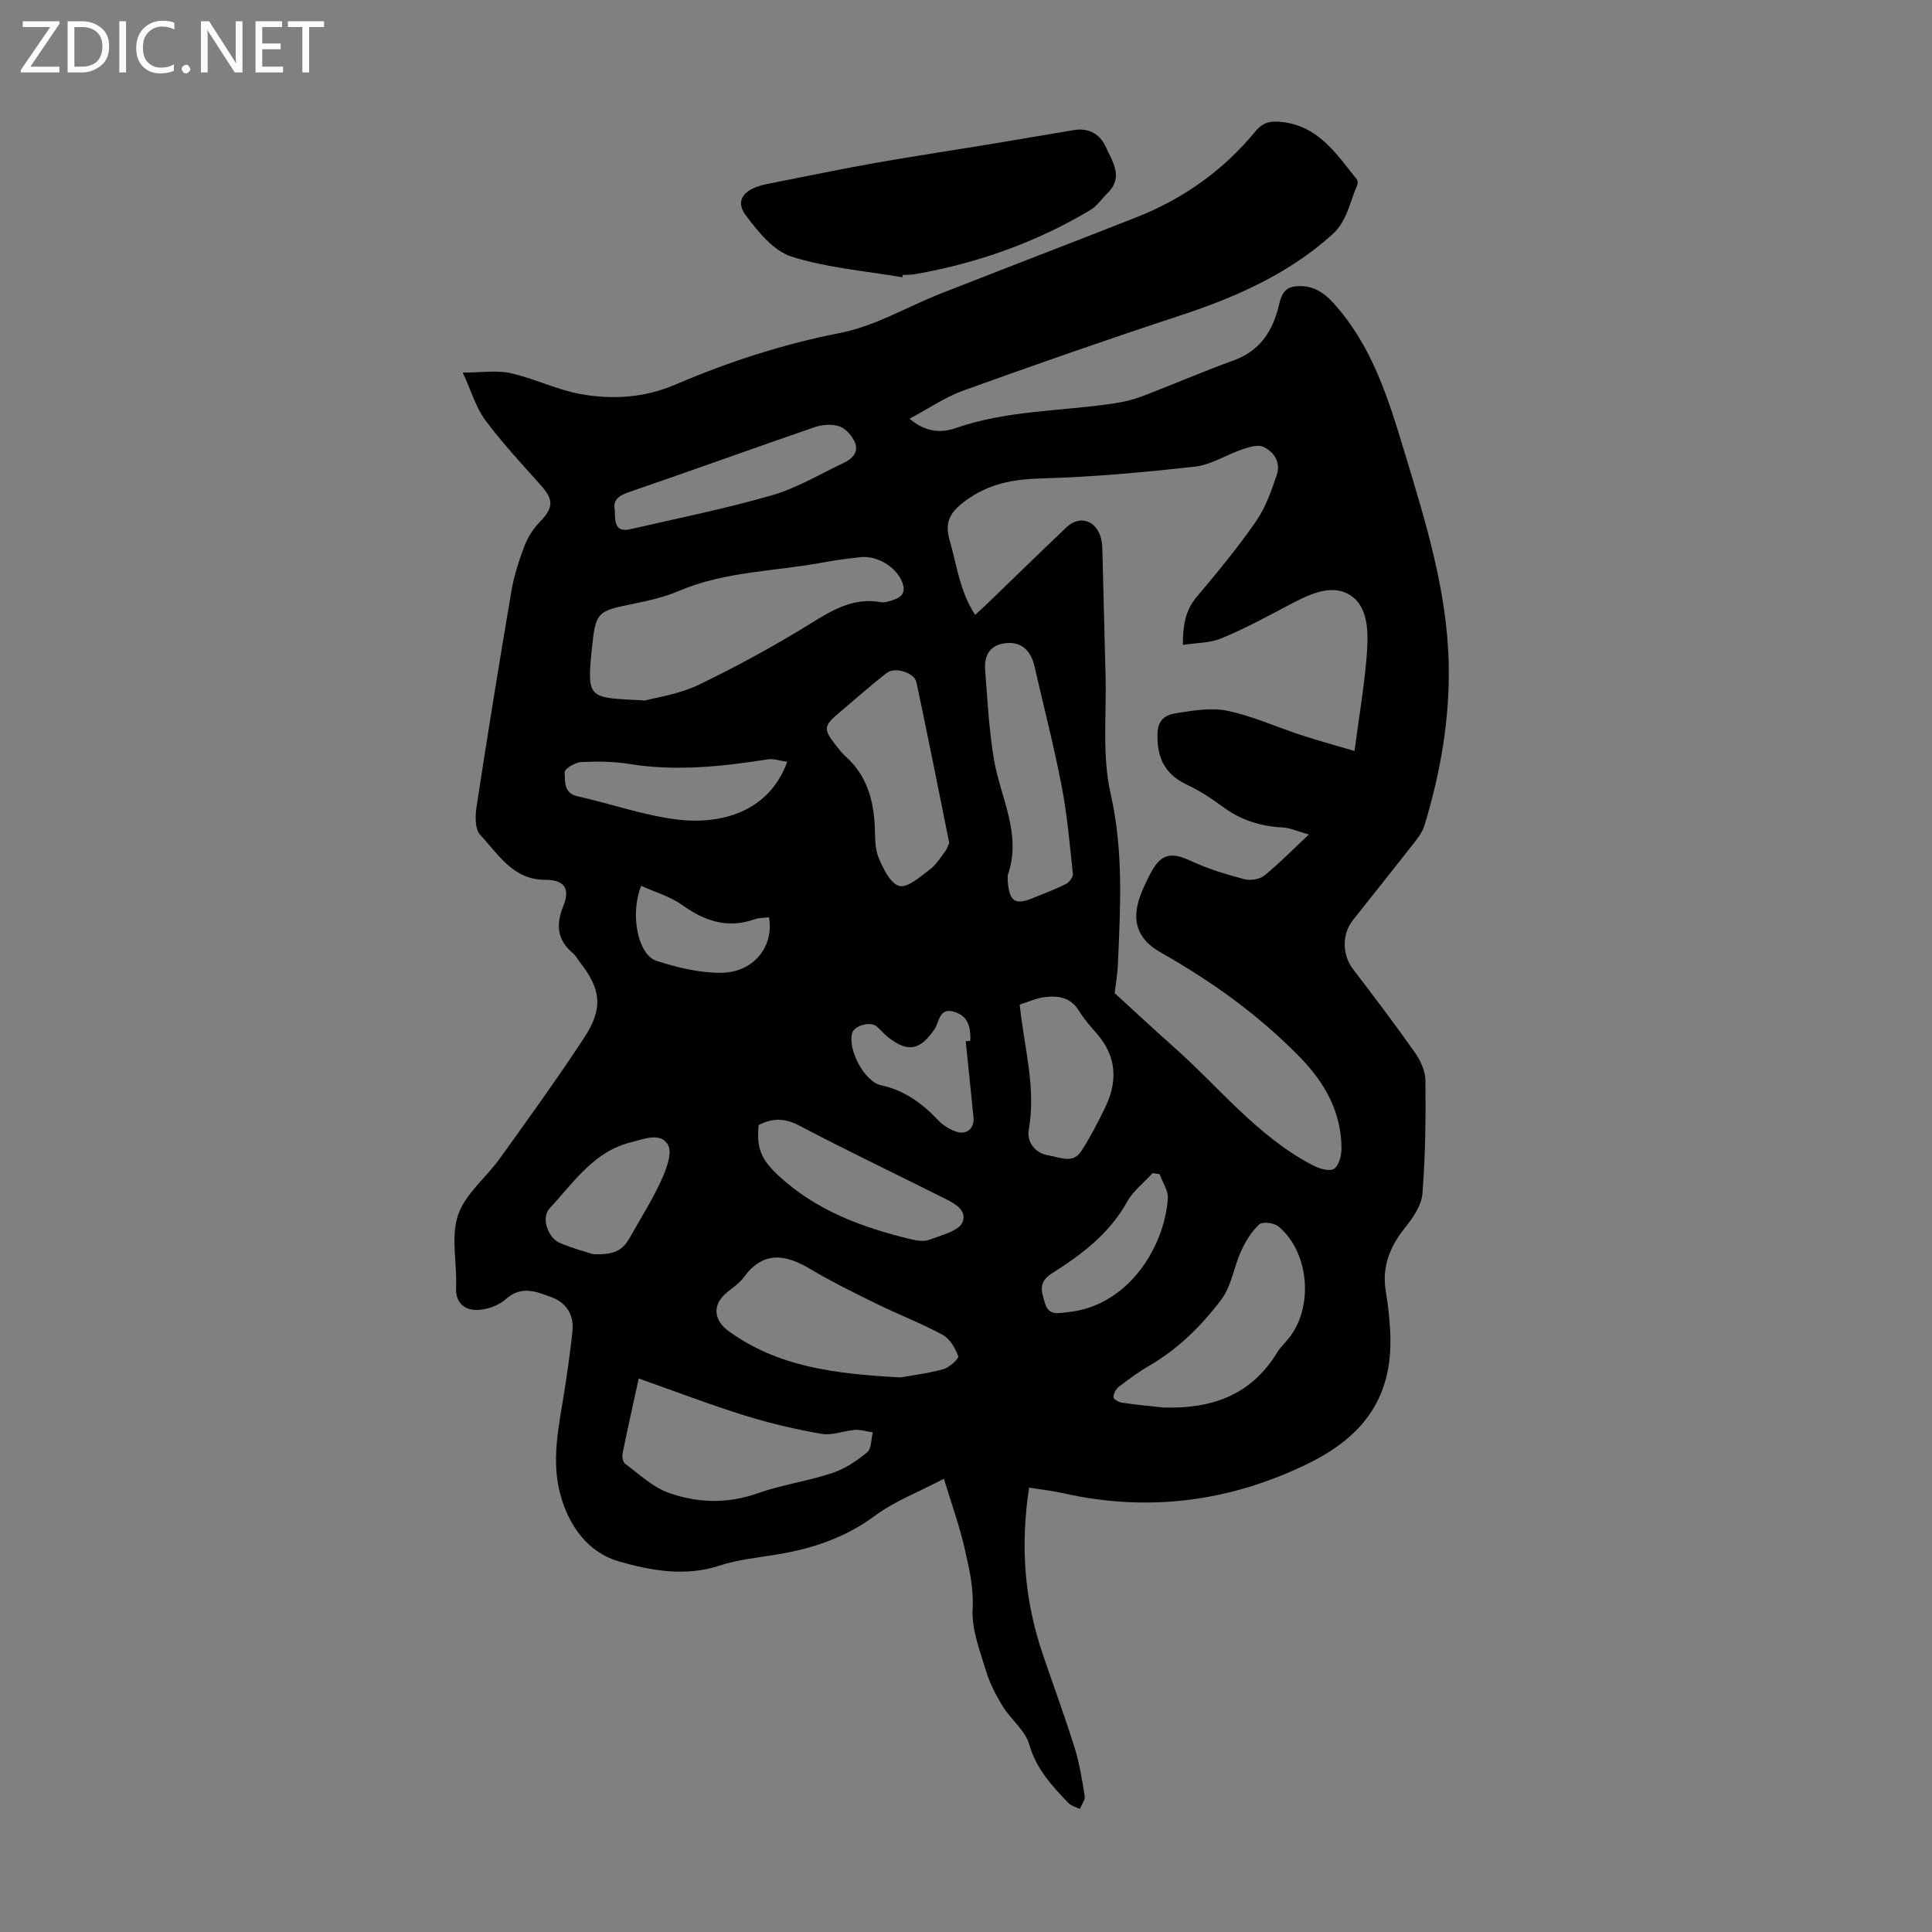 <svg enable-background="new 0 0 400 400" viewBox="0 0 400 400" xmlns="http://www.w3.org/2000/svg"><rect x="0" y="0" width="400" height="400" fill="#808080" stroke="none"/><g fill="#fbfafc"><path d="m12.4 4.8-6.1 9h6v1.2h-8v-.5l6.1-8.9h-5.7v-1.2h7.6v.4z"/><path d="m14 15v-10.6h3c1.6 0 2.9.5 4 1.4s1.6 2.2 1.6 3.8-.5 3-1.6 3.9-2.4 1.5-4 1.5zm1.4-9.4v8.2h1.6c1.3 0 2.4-.4 3.1-1.1s1.1-1.8 1.1-3.1-.4-2.3-1.2-3-1.8-1-3.1-1z"/><path d="m26.1 4.4v10.6h-1.4v-10.6z"/><path d="m36.1 14.6c-.8.4-1.8.6-2.9.6-1.5 0-2.7-.5-3.6-1.4s-1.4-2.2-1.4-3.8c0-1.7.5-3.1 1.5-4.1s2.3-1.6 3.9-1.6c1 0 1.8.1 2.5.4v1.4c-.8-.4-1.6-.6-2.5-.6-1.2 0-2.1.4-2.9 1.2s-1.1 1.8-1.1 3.2c0 1.3.3 2.3 1 3s1.6 1.1 2.7 1.1c1 0 2-.2 2.7-.7v1.3z"/><path d="m37.6 14.3c0-.2.1-.5.3-.6s.4-.3.6-.3c.3 0 .5.1.6.3s.3.4.3.6-.1.4-.3.6-.4.3-.6.3c-.3 0-.5-.1-.6-.3s-.3-.4-.3-.6z"/><path d="m50.2 15h-1.6l-5.3-8.2c-.2-.2-.3-.5-.4-.7 0 .2.1.7.1 1.5v7.4h-1.4v-10.6h1.7l5.2 8.1c.2.4.4.6.4.7 0-.3-.1-.8-.1-1.5v-7.3h1.4z"/><path d="m58.6 15h-5.7v-10.6h5.5v1.2h-4.1v3.4h3.8v1.2h-3.8v3.6h4.3z"/><path d="m67.1 5.6h-3.1v9.4h-1.4v-9.4h-3v-1.2h7.5z"/></g><path d="m213.07 307.99c-1.88 12.13-.94 23.37 2.78 34.37 2.18 6.46 4.56 12.85 6.6 19.36 1.03 3.28 1.58 6.73 2.13 10.14.13.82-.65 1.77-1.01 2.67-.81-.41-1.8-.64-2.39-1.26-3.38-3.54-6.64-7.01-8.08-12.08-.83-2.92-3.8-5.17-5.49-7.92-1.43-2.32-2.72-4.83-3.5-7.42-1.25-4.16-2.97-8.52-2.74-12.7.25-4.48-.74-8.55-1.68-12.68-1.05-4.6-2.67-9.07-4.26-14.31-5.35 2.81-10.25 4.66-14.29 7.66-6.16 4.57-12.98 6.82-20.35 8.03-3.97.65-8.05 1.06-11.84 2.3-7.12 2.33-14.22 1.02-20.82-.88-6.26-1.8-10.29-7.17-12.09-13.76-2-7.3-.29-14.42.83-21.59.64-4.09 1.21-8.19 1.65-12.3.36-3.44-1.3-5.95-4.45-7.1-3.06-1.11-6.14-2.43-9.34.45-1.54 1.39-4.13 2.28-6.22 2.24-2.3-.04-4.23-1.45-4.09-4.6.24-5.03-1.12-10.47.4-15 1.48-4.41 5.84-7.81 8.71-11.82 5.93-8.27 11.91-16.52 17.47-25.03 3.95-6.04 3.42-9.99-.96-15.59-.48-.62-.86-1.35-1.45-1.84-3.28-2.77-3.51-5.95-1.94-9.81 1.43-3.53.18-5.37-3.72-5.36-6.76.02-9.73-5.31-13.51-9.31-1.1-1.17-1.05-3.91-.76-5.81 2.29-14.92 4.69-29.82 7.23-44.7.54-3.17 1.55-6.3 2.7-9.32.68-1.79 1.81-3.53 3.14-4.92 2.86-2.97 2.96-4.57.27-7.6-3.94-4.43-8-8.77-11.53-13.52-1.93-2.6-2.87-5.95-4.66-9.84 3.93 0 7.06-.52 9.92.12 4.87 1.09 9.49 3.41 14.38 4.31 6.64 1.21 13.27.82 19.73-1.95 10.99-4.71 22.27-8.37 34.12-10.69 7.21-1.41 13.9-5.43 20.86-8.17 13.41-5.27 26.87-10.43 40.28-15.7 9.77-3.83 18.12-9.71 24.79-17.83 1.66-2.03 3.32-2.26 5.8-1.94 7.46.97 11.04 6.68 15.17 11.77.23.28.3.91.15 1.24-1.57 3.5-2.02 7.42-5.21 10.28-9.13 8.19-19.94 12.95-31.42 16.73-15.06 4.95-30.02 10.18-44.93 15.55-3.78 1.36-7.2 3.74-11.13 5.83 3.38 2.9 6.66 2.95 9.58 1.93 10.62-3.69 21.8-3.46 32.71-5.1 1.96-.29 3.94-.74 5.79-1.45 6.37-2.42 12.63-5.14 19.03-7.46 4.9-1.77 7.56-5.28 8.99-10.02.66-2.2.72-4.98 3.76-5.3 3.16-.34 5.56.89 7.85 3.41 8.05 8.85 11.41 19.82 14.74 30.85 4.34 14.34 8.83 28.67 9.17 43.84.25 11.4-1.69 22.5-4.98 33.38-.34 1.14-1.02 2.23-1.76 3.18-4.34 5.56-8.75 11.06-13.12 16.59-2.3 2.92-2.18 7.19.03 10.08 4.34 5.69 8.68 11.39 12.8 17.25 1.17 1.66 2.19 3.87 2.21 5.83.08 7.81-.01 15.64-.62 23.42-.19 2.41-1.91 4.94-3.52 6.95-3.18 3.98-4.94 8.16-4.06 13.32.45 2.64.74 5.33.89 8 .74 12.99-4.66 21.62-17.07 27.67-16.26 7.92-33.19 10.06-50.87 6.04-2.16-.48-4.36-.71-6.8-1.11zm67.37-152.51c.96-7.21 1.97-13.18 2.48-19.19.39-4.68.64-10.46-3.32-13.03-4.16-2.7-9.22.15-13.56 2.44s-8.68 4.63-13.21 6.48c-2.35.96-5.12.9-7.93 1.34 0-4.11.53-7.19 2.89-9.98 4.26-5.04 8.47-10.15 12.23-15.57 1.98-2.86 3.21-6.32 4.33-9.67.84-2.53-.56-4.81-2.85-5.81-1.17-.51-3 .11-4.4.59-3.27 1.1-6.38 3.16-9.69 3.53-10.55 1.18-21.15 2.15-31.75 2.44-5.94.16-11.08 1.1-15.95 4.76-3.04 2.28-4.17 4.35-3.11 8 1.5 5.17 2.1 10.64 5.3 15.5 1.1-1.02 1.92-1.76 2.71-2.53 5.4-5.21 10.76-10.44 16.19-15.61 2.59-2.47 5.91-1.56 7.03 1.87.27.83.38 1.75.4 2.64.24 8.72.42 17.45.66 26.17.22 8.16-.74 16.61 1.04 24.42 2.69 11.78 2.04 23.4 1.53 35.15-.1 2.43-.53 4.86-.68 6.2 4.48 4.09 8.28 7.64 12.16 11.08 9.43 8.36 17.33 18.51 28.75 24.51 1.33.7 3.4 1.37 4.45.81 1.01-.55 1.6-2.72 1.6-4.17.01-7.61-3.47-13.72-8.65-19.02-8.51-8.72-18.31-15.71-28.88-21.7-4.65-2.63-6-6.42-4.19-11.5.64-1.78 1.47-3.51 2.38-5.17 2.08-3.78 4.22-4.06 8.19-2.2 3.5 1.64 7.27 2.76 11.01 3.76 1.24.33 3.13.07 4.1-.7 3-2.4 5.71-5.19 9.3-8.55-2.53-.7-3.94-1.38-5.38-1.45-4.6-.22-8.73-1.52-12.46-4.29-2.32-1.73-4.81-3.33-7.42-4.57-3.92-1.86-5.84-4.66-6.08-9.04-.19-3.41.51-5.25 3.9-5.77 3.5-.54 7.25-1.19 10.61-.48 5.18 1.09 10.11 3.35 15.19 5.01 3.53 1.16 7.11 2.13 11.08 3.3zm-146.88-10.45c2.32-.65 6.98-1.28 11.01-3.21 7.94-3.81 15.71-8.06 23.21-12.7 4.6-2.84 8.92-5.46 14.58-4.45.82.15 1.78-.19 2.62-.47 1.91-.64 2.64-1.77 1.74-3.85-1.32-3.06-5.17-5.41-8.71-4.99-2.44.29-4.89.58-7.31 1.04-10.07 1.92-20.51 1.82-30.17 5.96-2.84 1.22-5.95 1.93-8.99 2.56-7.94 1.64-8.2 1.55-9.02 9.58-1.1 10.58-.46 9.89 11.04 10.53zm-1.32 140.37c-1.17 5.37-2.31 10.42-3.34 15.49-.14.68.06 1.83.53 2.17 2.93 2.16 5.73 4.86 9.06 6.03 5.92 2.09 12.08 2.3 18.3.1 5.03-1.78 10.42-2.52 15.49-4.2 2.63-.87 5.11-2.53 7.26-4.31.9-.74.81-2.71 1.16-4.12-1.23-.19-2.47-.6-3.68-.52-2.32.17-4.72 1.21-6.9.83-5.36-.93-10.71-2.18-15.9-3.8-7.11-2.2-14.07-4.87-21.98-7.67zm54.2-.22c1.92-.35 5.46-.79 8.87-1.71 1.25-.34 3.27-2.2 3.09-2.68-.63-1.68-1.75-3.62-3.24-4.43-4.39-2.38-9.09-4.18-13.59-6.38-4.7-2.31-9.42-4.63-13.92-7.31-5.19-3.08-9.7-3.64-13.69 1.82-1.03 1.41-2.69 2.34-3.98 3.57-2.55 2.44-2.01 5.44.86 7.52 10.17 7.39 21.92 8.87 35.6 9.6zm54.41 6.23c9.87.31 18.12-2.46 23.53-11.33.63-1.04 1.55-1.91 2.33-2.86 5.32-6.43 4.42-17.96-2.01-23.29-.9-.75-3.3-1.06-3.97-.45-1.6 1.47-2.84 3.5-3.76 5.51-1.51 3.28-1.99 7.23-4.08 10.02-4.08 5.43-8.94 10.26-14.95 13.75-2.22 1.28-4.3 2.83-6.33 4.39-.59.46-1.07 1.39-1.09 2.12-.01.38 1.06 1.04 1.71 1.13 2.85.43 5.74.69 8.62 1.01zm-44.32-116.89c-2.3-11.37-4.46-22.34-6.79-33.27-.42-1.99-4.46-3.24-6.13-1.94-3.35 2.6-6.51 5.43-9.76 8.16-3.36 2.81-3.45 3.47-.76 6.88.62.79 1.24 1.6 1.99 2.27 4.42 3.95 5.82 9.09 6.04 14.76.08 2.1.01 4.38.81 6.25.95 2.24 2.45 5.36 4.27 5.8 1.74.42 4.32-1.93 6.29-3.39 1.31-.97 2.23-2.49 3.24-3.83.41-.59.63-1.34.8-1.69zm12.11 6.68c0 .53-.03.98.01 1.42.37 4.08 1.55 4.82 5.26 3.29 2.27-.94 4.58-1.78 6.77-2.88.69-.34 1.52-1.43 1.45-2.09-.65-6.09-1.17-12.22-2.33-18.22-1.61-8.32-3.73-16.54-5.63-24.81-.76-3.31-2.78-5.03-5.78-4.77-3.33.29-4.66 2.44-4.43 5.49.46 6.1.79 12.25 1.77 18.28 1.3 8.09 5.94 15.76 2.91 24.29zm-51.57 51.74c-.5 4.96.65 7.28 4.26 10.6 7.73 7.11 17.16 10.58 27.1 12.99 1.27.31 2.81.59 3.95.16 2.51-.95 6.21-1.84 6.92-3.7 1.06-2.81-2.46-4.23-4.83-5.41-9.67-4.85-19.44-9.52-29.01-14.55-3.02-1.59-5.59-1.55-8.39-.09zm54.05-24.95c.9 8.89 3.44 17.23 1.87 25.95-.42 2.34 1.16 4.81 4.13 5.28 2.33.37 5.01 1.8 6.75-.89 1.87-2.89 3.46-5.97 4.96-9.07 2.61-5.4 2.36-10.55-1.73-15.25-1.32-1.51-2.67-3.03-3.71-4.73-1.76-2.87-4.42-3.2-7.28-2.81-1.61.22-3.15.94-4.99 1.52zm-83.83-102.43c.01 2.55.08 4.73 3.2 4.01 9.8-2.26 19.69-4.24 29.34-7.03 5.15-1.49 9.91-4.36 14.82-6.68 1.72-.82 3.19-2.21 2.37-4.21-.56-1.36-1.85-2.88-3.17-3.35-1.52-.54-3.55-.41-5.12.12-12.89 4.43-25.71 9.08-38.61 13.5-2.17.76-3.26 1.72-2.83 3.64zm35.7 52.17c-1.44-.2-2.8-.71-4.05-.51-9.52 1.49-19.01 2.51-28.65.95-3.28-.53-6.69-.56-10.01-.39-1.23.06-3.42 1.43-3.38 2.08.13 1.86-.3 4.34 2.71 5.01 6.95 1.55 13.78 4 20.8 4.83 8.57 1 18.71-1.37 22.58-11.97zm-40.22 101.93c4.45.19 6.15-.78 7.68-3.52 2.18-3.89 4.59-7.67 6.44-11.72 1.05-2.29 2.36-5.68 1.41-7.38-1.52-2.7-5.01-1.2-7.67-.54-7.74 1.91-11.89 8.37-16.85 13.69-1.78 1.91-.38 6.07 2.12 7.14 2.64 1.14 5.45 1.86 6.87 2.33zm77.18-44.08c.31-.04.62-.07.94-.11.14-3.37-.8-5.15-3.21-5.95-3.27-1.09-3.21 2.14-4.21 3.59-2.95 4.29-5.43 4.88-9.54 1.68-.88-.68-1.59-1.57-2.44-2.29-1.25-1.08-4.54-.2-5.03 1.3-1.07 3.31 2.46 10.14 5.95 10.89 4.84 1.04 8.5 3.73 11.81 7.22 1.02 1.08 2.46 1.98 3.87 2.42 2.16.68 3.69-.83 3.46-3-.54-5.25-1.06-10.5-1.6-15.75zm40.13 27.51c-.48-.07-.96-.14-1.44-.21-1.79 1.96-4.03 3.68-5.29 5.94-3.66 6.62-9.43 10.94-15.55 14.81-2.93 1.85-2.16 3.8-1.45 6.19.79 2.67 2.84 2.03 4.61 1.86 12.7-1.2 20.15-13.62 20.83-23.55.12-1.62-1.1-3.35-1.71-5.04zm-107.32-59.69c-2.39 5.84-.69 14.27 3.13 15.52 4.29 1.4 8.89 2.5 13.36 2.49 6.75-.02 11.05-5.45 9.96-11.49-.98.12-2.03.08-2.95.4-5.6 1.98-10.33.41-14.99-2.93-2.44-1.76-5.52-2.63-8.51-3.99z" fill="#000001"/><path d="m186.81 57.41c-7.69-1.33-15.61-1.95-22.98-4.3-3.7-1.18-6.87-5.14-9.41-8.51-2.07-2.76-.78-4.89 2.56-6.02 1.15-.39 2.38-.59 3.58-.83 6.87-1.35 13.73-2.79 20.63-4.01 8.22-1.45 16.47-2.68 24.71-4.04 5.51-.91 11-1.87 16.51-2.78 3.08-.51 5.41.95 6.56 3.55 1.32 2.98 3.72 6.2.36 9.48-1.19 1.16-2.16 2.67-3.54 3.5-11.22 6.73-23.36 11.01-36.22 13.3-.87.16-1.78.12-2.67.18-.03.16-.06.32-.09.48z" fill="#000001"/></svg>